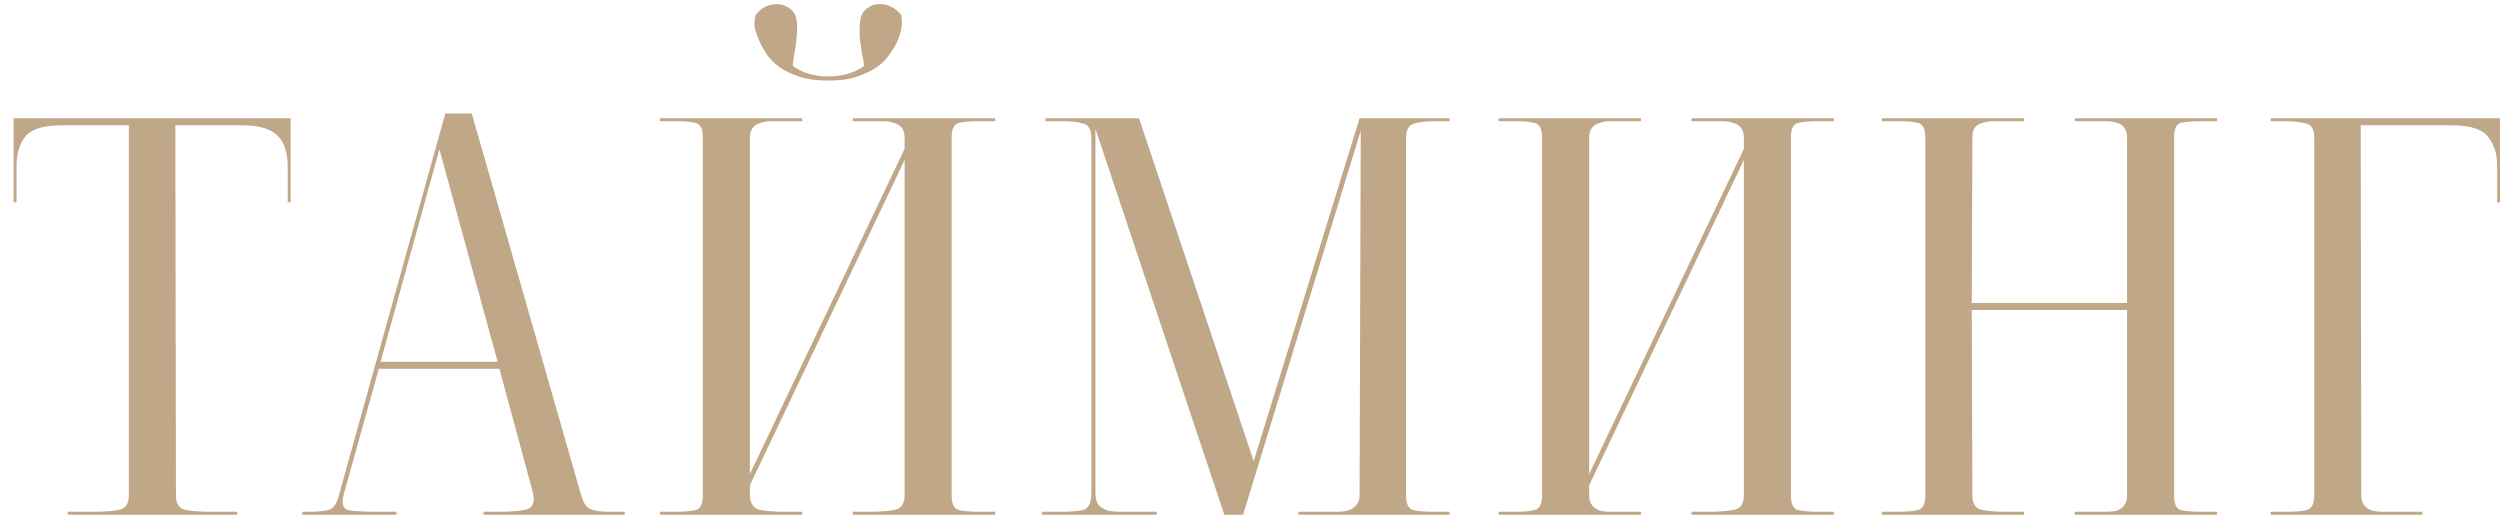 <?xml version="1.0" encoding="UTF-8"?> <svg xmlns="http://www.w3.org/2000/svg" width="170" height="35" viewBox="0 0 170 35" fill="none"> <path d="M0.924 13.76V8.04H19.764V13.76H19.564V11.28C19.564 10.88 19.511 10.507 19.404 10.16C19.324 9.813 19.164 9.52 18.924 9.28C18.711 9.04 18.404 8.853 18.004 8.72C17.604 8.587 17.098 8.52 16.484 8.52H11.924L11.964 33.68C11.964 34.267 12.191 34.6 12.644 34.68C13.124 34.76 13.684 34.8 14.324 34.8H16.124V35H4.604V34.8H6.404C7.044 34.8 7.591 34.76 8.044 34.68C8.524 34.6 8.764 34.267 8.764 33.68V8.52H4.204C2.978 8.52 2.151 8.773 1.724 9.28C1.324 9.787 1.124 10.453 1.124 11.28V13.76H0.924ZM29.88 10.16L25.88 24.6H33.84L29.88 10.16ZM26.96 34.8V35H20.56V34.8H21.04C21.573 34.8 22 34.76 22.32 34.68C22.64 34.6 22.866 34.32 23 33.84L30.28 7.72H32.08L39.52 33.68C39.653 34.16 39.853 34.467 40.12 34.6C40.413 34.733 40.826 34.8 41.36 34.8H42.48V35H32.88V34.8H33.96C34.893 34.8 35.546 34.733 35.92 34.6C36.293 34.44 36.386 34.027 36.2 33.36L33.96 25.08H25.76L23.4 33.52C23.213 34.187 23.293 34.573 23.64 34.68C24.013 34.76 24.666 34.8 25.6 34.8H26.96ZM53.312 34.8H54.552V35H44.872V34.8H45.992C46.552 34.8 46.992 34.76 47.312 34.68C47.632 34.6 47.792 34.267 47.792 33.68V9.36C47.792 8.773 47.632 8.44 47.312 8.36C46.992 8.28 46.552 8.24 45.992 8.24H44.872V8.04H54.552V8.24H53.312C53.018 8.24 52.738 8.24 52.472 8.24C52.205 8.24 51.952 8.28 51.712 8.36C51.498 8.413 51.325 8.52 51.192 8.68C51.058 8.84 50.992 9.067 50.992 9.36V32.24L61.512 10.12V9.36C61.512 9.067 61.445 8.84 61.312 8.68C61.178 8.52 61.005 8.413 60.792 8.36C60.578 8.28 60.325 8.24 60.032 8.24C59.765 8.24 59.485 8.24 59.192 8.24H57.992V8.04H67.672V8.24H66.512C65.978 8.24 65.538 8.28 65.192 8.36C64.872 8.44 64.712 8.773 64.712 9.36V33.68C64.712 34.267 64.872 34.6 65.192 34.68C65.538 34.76 65.978 34.8 66.512 34.8H67.672V35H57.992V34.8H59.192C59.805 34.8 60.338 34.76 60.792 34.68C61.272 34.6 61.512 34.267 61.512 33.68V10.88L50.992 33V33.68C51.018 34.267 51.258 34.6 51.712 34.68C52.192 34.76 52.725 34.8 53.312 34.8ZM53.912 0.76C54.072 0.947 54.165 1.213 54.192 1.56C54.218 1.907 54.205 2.28 54.152 2.68C54.125 3.053 54.072 3.413 53.992 3.76C53.938 4.08 53.912 4.32 53.912 4.48C54.178 4.693 54.525 4.867 54.952 5C55.378 5.133 55.832 5.2 56.312 5.2C56.818 5.2 57.285 5.133 57.712 5C58.138 4.867 58.485 4.693 58.752 4.48C58.752 4.32 58.712 4.08 58.632 3.76C58.578 3.413 58.525 3.053 58.472 2.68C58.445 2.28 58.445 1.907 58.472 1.56C58.498 1.213 58.592 0.947 58.752 0.76C59.045 0.44 59.405 0.28 59.832 0.28C60.392 0.28 60.872 0.52 61.272 1C61.352 1.373 61.352 1.72 61.272 2.04C61.192 2.36 61.085 2.667 60.952 2.96C60.845 3.173 60.685 3.427 60.472 3.72C60.285 4.013 60.005 4.293 59.632 4.56C59.285 4.8 58.845 5.013 58.312 5.2C57.778 5.387 57.112 5.48 56.312 5.48C55.538 5.48 54.872 5.387 54.312 5.2C53.778 5.013 53.338 4.8 52.992 4.56C52.645 4.293 52.365 4.013 52.152 3.72C51.965 3.427 51.818 3.173 51.712 2.96C51.578 2.667 51.458 2.36 51.352 2.04C51.272 1.72 51.285 1.373 51.392 1C51.792 0.52 52.258 0.28 52.792 0.28C53.218 0.28 53.592 0.44 53.912 0.76ZM97.771 8.24C97.078 8.24 96.544 8.293 96.171 8.4C95.798 8.507 95.611 8.827 95.611 9.36V33.68C95.611 34.267 95.771 34.6 96.091 34.68C96.411 34.76 96.864 34.8 97.451 34.8H98.571V35H88.291V34.8H90.011C90.331 34.8 90.624 34.8 90.891 34.8C91.184 34.8 91.438 34.773 91.651 34.72C91.891 34.64 92.078 34.52 92.211 34.36C92.371 34.2 92.451 33.973 92.451 33.68L92.531 8.88L84.531 35H83.251L74.491 8.76V33.56C74.491 33.907 74.571 34.173 74.731 34.36C74.891 34.52 75.091 34.64 75.331 34.72C75.598 34.773 75.904 34.8 76.251 34.8C76.624 34.8 77.011 34.8 77.411 34.8H78.651V35H70.851V34.8H72.171C72.784 34.8 73.278 34.76 73.651 34.68C74.024 34.573 74.211 34.2 74.211 33.56V9.4C74.211 8.813 74.024 8.48 73.651 8.4C73.304 8.293 72.851 8.24 72.291 8.24H71.091V8.04H77.451L85.251 31.36L92.451 8.04H98.571V8.24H97.771ZM123.583 8.24C123.023 8.24 122.583 8.28 122.263 8.36C121.943 8.44 121.783 8.773 121.783 9.36V33.68C121.783 34.267 121.943 34.6 122.263 34.68C122.583 34.76 123.023 34.8 123.583 34.8H124.703V35H115.023V34.8H116.263C116.849 34.8 117.383 34.76 117.863 34.68C118.343 34.6 118.583 34.267 118.583 33.68V10.88L108.063 33V33.68C108.063 33.973 108.129 34.2 108.263 34.36C108.396 34.52 108.569 34.64 108.783 34.72C108.996 34.773 109.236 34.8 109.503 34.8C109.796 34.8 110.089 34.8 110.383 34.8H111.583V35H101.903V34.8H103.063C103.596 34.8 104.023 34.76 104.343 34.68C104.689 34.6 104.863 34.267 104.863 33.68V9.36C104.863 8.773 104.689 8.44 104.343 8.36C104.023 8.28 103.596 8.24 103.063 8.24H101.903V8.04H111.583V8.24H110.383C110.089 8.24 109.796 8.24 109.503 8.24C109.236 8.24 108.996 8.28 108.783 8.36C108.569 8.413 108.396 8.52 108.263 8.68C108.129 8.84 108.063 9.067 108.063 9.36V32.24L118.583 10.12V9.36C118.583 9.067 118.516 8.84 118.383 8.68C118.249 8.52 118.076 8.413 117.863 8.36C117.649 8.28 117.396 8.24 117.103 8.24C116.836 8.24 116.556 8.24 116.263 8.24H115.023V8.04H124.703V8.24H123.583ZM137.641 35H127.961V34.8H129.041C129.655 34.8 130.121 34.76 130.441 34.68C130.761 34.6 130.921 34.267 130.921 33.68V9.36C130.921 8.773 130.761 8.44 130.441 8.36C130.121 8.28 129.668 8.24 129.081 8.24H127.961V8.04H137.641V8.24H136.401C136.081 8.24 135.788 8.24 135.521 8.24C135.255 8.24 135.015 8.28 134.801 8.36C134.588 8.413 134.415 8.52 134.281 8.68C134.175 8.84 134.121 9.067 134.121 9.36L134.081 20.6H144.641V9.36C144.641 9.067 144.575 8.84 144.441 8.68C144.335 8.52 144.175 8.413 143.961 8.36C143.748 8.28 143.495 8.24 143.201 8.24C142.935 8.24 142.641 8.24 142.321 8.24H141.081V8.04H150.761V8.24H149.681C149.068 8.24 148.601 8.28 148.281 8.36C147.988 8.44 147.841 8.773 147.841 9.36V33.68C147.841 34.267 147.988 34.6 148.281 34.68C148.601 34.76 149.068 34.8 149.681 34.8H150.761V35H141.081V34.8H142.321C142.641 34.8 142.935 34.8 143.201 34.8C143.495 34.8 143.748 34.773 143.961 34.72C144.175 34.64 144.335 34.52 144.441 34.36C144.575 34.2 144.641 33.973 144.641 33.68V21.08H134.081L134.121 33.68C134.121 34.267 134.348 34.6 134.801 34.68C135.255 34.76 135.801 34.8 136.441 34.8H137.641V35ZM160.568 33.68C160.568 33.973 160.634 34.2 160.768 34.36C160.901 34.52 161.074 34.64 161.288 34.72C161.528 34.773 161.781 34.8 162.048 34.8C162.341 34.8 162.634 34.8 162.928 34.8H164.728V35H154.408V34.8H155.568C156.101 34.8 156.528 34.76 156.848 34.68C157.194 34.6 157.368 34.267 157.368 33.68V9.36C157.368 8.8 157.181 8.48 156.808 8.4C156.434 8.293 155.901 8.24 155.208 8.24H154.408V8.04H170.008V13.76H169.808V11.28C169.808 10.453 169.594 9.787 169.168 9.28C168.768 8.773 167.941 8.52 166.688 8.52H160.528L160.568 33.68Z" fill="#BFA787"></path> </svg> 
